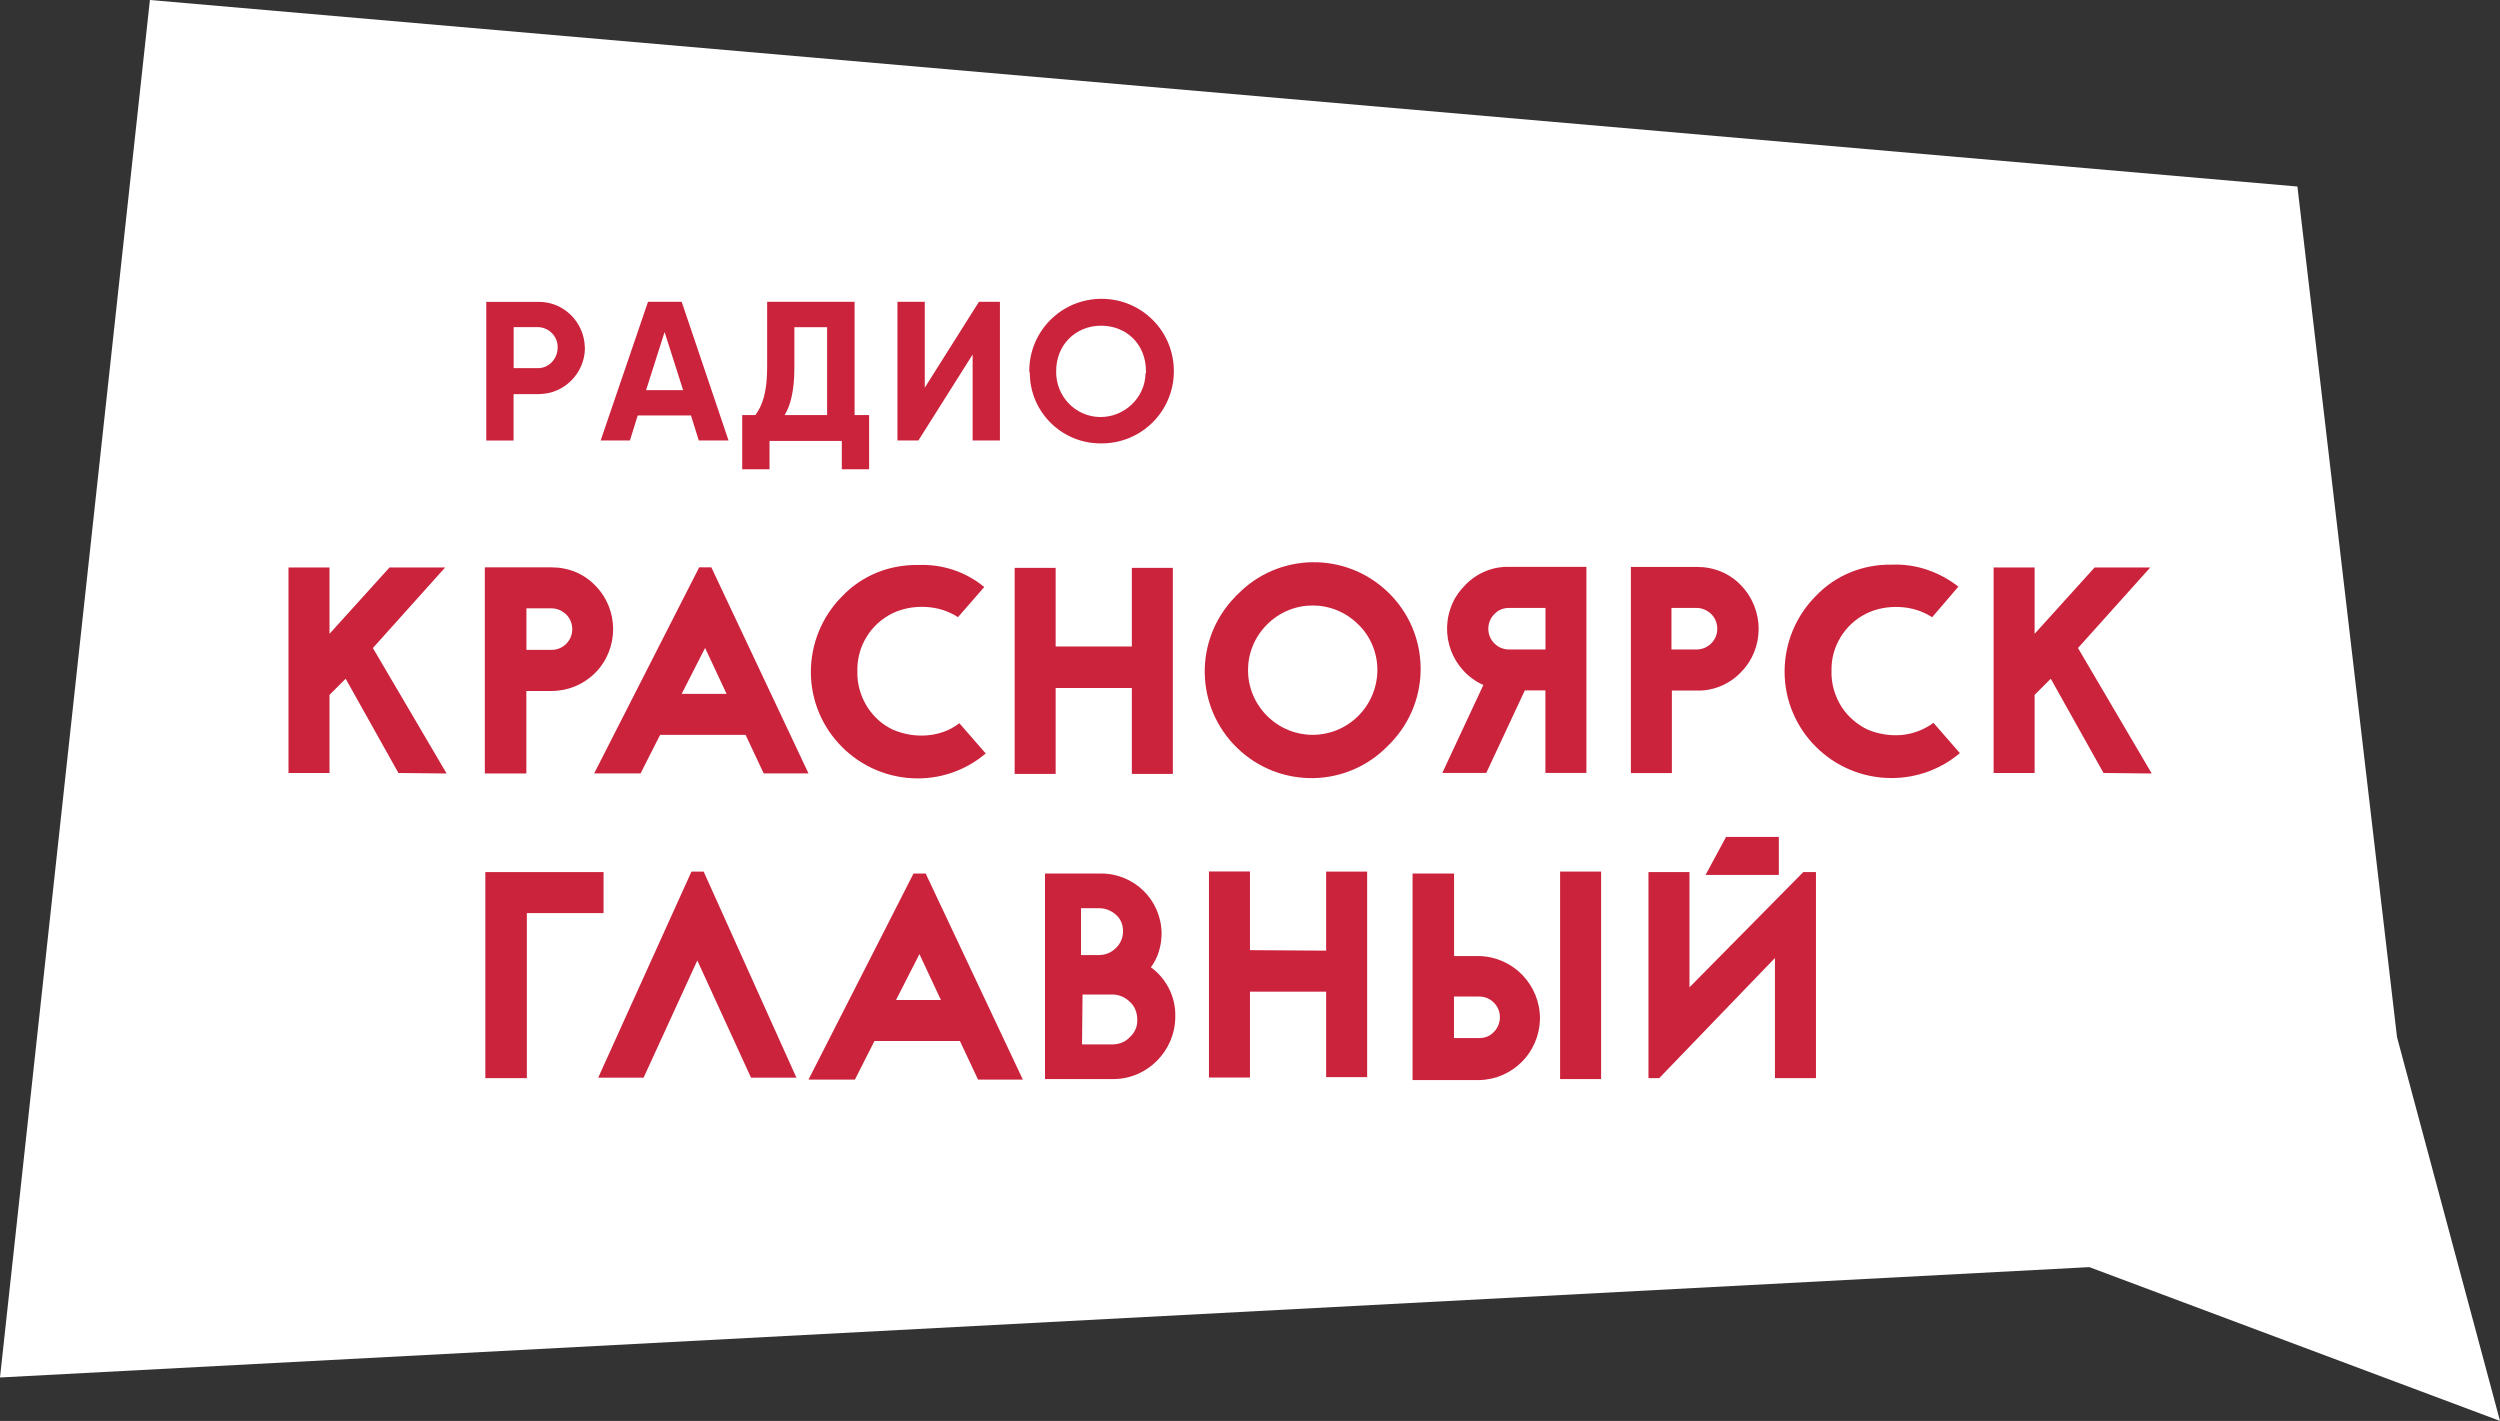 <?xml version="1.0" encoding="UTF-8"?> <svg xmlns="http://www.w3.org/2000/svg" id="a" viewBox="0 0 295.67 168.05"><rect x="0" y="0" width="295.67" height="168.05" fill="#333333" stroke="none"/><defs><style>.b{fill:#fff;}.c{fill:#cc233d;}</style></defs><path class="b" d="M295.67,168.05l-48.57-18.19L0,162.91,17.73,0l253.98,22.06,11.78,100.6,12.18,45.39Z"></path><path class="c" d="M47.12,91.42l-6.24-11.15-1.91,1.91v9.24h-4.85v-24.31h4.85v7.85l7.1-7.85h6.58l-8.55,9.53,8.72,14.84-5.72-.06Z"></path><path class="c" d="M57.4,67.1h7.85c1.96,0,3.81,.75,5.14,2.14,2.83,2.83,2.83,7.51,0,10.34-1.39,1.39-3.23,2.14-5.14,2.14h-3v9.76h-4.91v-24.37h.06Zm4.85,9.76h3c1.33,0,2.43-1.1,2.43-2.43,0-.64-.23-1.27-.69-1.73-.46-.46-1.1-.75-1.73-.75h-3v4.91Z"></path><path class="c" d="M90.32,91.47l-2.14-4.56h-10.11l-2.31,4.56h-5.49l12.42-24.37h1.44l11.49,24.37h-5.31Zm-9.7-9.41h5.31l-2.54-5.43-2.77,5.43Z"></path><path class="c" d="M116.42,69.41l-3.12,3.58c-1.15-.75-2.48-1.15-3.87-1.21-1.33-.06-2.66,.17-3.87,.75-2.6,1.27-4.22,3.93-4.16,6.81-.06,1.56,.4,3.06,1.21,4.33,.75,1.15,1.79,2.08,3.06,2.66,1.27,.52,2.6,.75,3.98,.64,1.39-.12,2.71-.58,3.81-1.44l3.12,3.58c-2.25,1.91-5.08,2.95-8.03,2.95-6.99,0-12.65-5.66-12.65-12.59,0-3.35,1.33-6.58,3.7-8.95,2.31-2.43,5.54-3.75,8.95-3.7,2.95-.12,5.66,.81,7.85,2.6Z"></path><path class="c" d="M133.86,76.46v-9.3h4.85v24.37h-4.85v-10.16h-9.01v10.16h-4.85v-24.37h4.85v9.3h9.01Z"></path><path class="c" d="M146.33,70.34c4.85-5.02,12.82-5.14,17.84-.29,5.02,4.85,5.14,12.82,.29,17.84l-.29,.29c-4.85,5.02-12.82,5.14-17.84,.29-5.02-4.85-5.14-12.82-.29-17.84,.12-.12,.17-.23,.29-.29Zm14.32,3.52c-3-3-7.8-3-10.8,0-3,3-3,7.8,0,10.8,3,3,7.8,3,10.8,0,1.44-1.44,2.25-3.41,2.25-5.43s-.81-3.98-2.25-5.37Z"></path><path class="c" d="M175.44,81.02c-3.7-1.67-5.31-6.01-3.64-9.7,.35-.81,.87-1.5,1.5-2.14,1.33-1.39,3.23-2.19,5.14-2.14h9.18v24.37h-4.85v-9.76h-2.43l-4.56,9.76h-5.2l4.85-10.39Zm1.27-8.37c-.46,.46-.69,1.1-.69,1.73,0,1.33,1.1,2.43,2.43,2.43h4.33v-4.91h-4.33c-.64,0-1.27,.23-1.73,.75h0Z"></path><path class="c" d="M192.82,67.05h7.91c1.96,0,3.81,.75,5.14,2.14,2.83,2.89,2.83,7.51,0,10.34-1.33,1.39-3.23,2.19-5.14,2.14h-3v9.76h-4.85v-24.37h-.06Zm4.85,9.76h3c1.33,0,2.43-1.1,2.43-2.43,0-.64-.23-1.27-.69-1.73-.46-.46-1.1-.75-1.73-.75h-3v4.91Z"></path><path class="c" d="M231.63,69.36l-3.12,3.64c-1.15-.75-2.48-1.15-3.87-1.21-1.33-.06-2.66,.17-3.87,.75-2.6,1.27-4.22,3.93-4.16,6.76-.06,1.56,.4,3.06,1.21,4.33,.75,1.15,1.85,2.08,3.06,2.66,1.27,.52,2.6,.75,3.98,.64,1.39-.12,2.71-.64,3.81-1.44l3.12,3.58c-2.25,1.91-5.14,2.95-8.08,2.95-6.99,0-12.65-5.66-12.65-12.59,0-3.35,1.33-6.58,3.7-8.95,2.31-2.43,5.54-3.75,8.95-3.7,2.95-.12,5.66,.87,7.91,2.6Z"></path><path class="c" d="M248.78,91.42l-6.24-11.15-1.91,1.91v9.24h-4.85v-24.31h4.85v7.85l7.1-7.85h6.58l-8.55,9.53,8.72,14.84-5.72-.06Z"></path><rect class="c" x="184.51" y="103.08" width="4.85" height="24.54"></rect><path class="c" d="M167.12,103.31h4.85v9.76h3c4.04,.12,7.22,3.46,7.16,7.51-.12,3.93-3.23,7.05-7.16,7.16h-7.91v-24.43h.06Zm4.85,19.46h3c.64,0,1.27-.23,1.73-.75,.46-.46,.69-1.1,.69-1.73,0-1.33-1.1-2.43-2.43-2.43h-3v4.91Z"></path><path class="c" d="M115.67,127.68l-2.14-4.56h-10.11l-2.31,4.56h-5.49l12.42-24.37h1.44l11.49,24.37h-5.31Zm-9.7-9.41h5.31l-2.54-5.43-2.77,5.43Z"></path><path class="c" d="M156.84,112.44v-9.36h4.85v24.31h-4.85v-10.11h-9.01v10.16h-4.85v-24.37h4.85v9.3l9.01,.06Z"></path><path class="c" d="M57.4,127.45v-24.31h13.98v4.85h-9.07v19.52h-4.91v-.06Z"></path><path class="c" d="M94.19,127.45h-5.37l-6.35-13.86-6.35,13.86h-5.37l11.03-24.37h1.44l10.97,24.37Z"></path><path class="c" d="M123.58,103.31h6.64c3.93,0,7.1,3.12,7.16,7.05,0,1.44-.4,2.89-1.27,4.04,1.85,1.33,2.95,3.52,2.89,5.83,0,4.04-3.29,7.39-7.33,7.39h-8.08v-24.31Zm4.27,9.64h2.14c.75,0,1.44-.29,1.96-.81,.58-.52,.87-1.27,.87-2.02s-.29-1.5-.87-1.96c-.52-.46-1.21-.75-1.96-.75h-2.14v5.54Zm.12,10.57h3.58c.81,0,1.56-.29,2.08-.87,.58-.52,.92-1.27,.87-2.08,0-.81-.29-1.56-.87-2.08-.58-.58-1.33-.87-2.08-.87h-3.52l-.06,5.89Z"></path><path class="c" d="M196.23,127.51h-1.27v-24.37h4.85v13.63l13.46-13.63h1.5v24.37h-4.85v-14.21l-13.69,14.21Z"></path><polygon class="c" points="204.14 98.98 201.71 103.48 210.38 103.48 210.38 98.98 204.14 98.98"></polygon><path class="c" d="M69.18,41.12c0,3-2.43,5.49-5.49,5.49h-2.95v5.49h-3.23v-16.4h6.12c3-.06,5.49,2.37,5.54,5.43,0-.06,0,0,0,0Zm-3.23,0c.06-1.27-.98-2.37-2.25-2.43h-2.95v4.85h2.89c1.27,0,2.31-1.1,2.31-2.43,0,.06,0,0,0,0h0Z"></path><path class="c" d="M81.71,49.14h-6.29l-.92,2.95h-3.46l5.6-16.4h3.98l5.54,16.4h-3.52l-.92-2.95Zm-.92-3l-2.19-6.87-2.19,6.87h4.39Z"></path><path class="c" d="M102.79,49.09v6.41h-3.23v-3.35h-8.55v3.35h-3.23v-6.41h1.56c.81-1.1,1.39-2.66,1.39-5.66v-7.74h10.34v13.4h1.73Zm-4.97,0v-10.39h-3.87v4.79c0,2.89-.52,4.56-1.15,5.6h5.02Z"></path><path class="c" d="M115.03,41.93l-6.41,10.16h-2.48v-16.4h3.23v10.16l6.41-10.16h2.48v16.4h-3.23v-10.16Z"></path><path class="c" d="M121.73,43.89c0-4.74,3.81-8.55,8.55-8.55s8.55,3.81,8.55,8.55-3.81,8.55-8.55,8.55h0c-4.68,.06-8.49-3.7-8.49-8.37-.06-.06-.06-.12-.06-.17Zm13.8,0c0-3.18-2.31-5.37-5.31-5.37s-5.31,2.25-5.31,5.37c-.06,2.95,2.25,5.37,5.14,5.43,2.89,.06,5.37-2.25,5.43-5.14,.06-.12,.06-.17,.06-.29h0Z"></path></svg> 